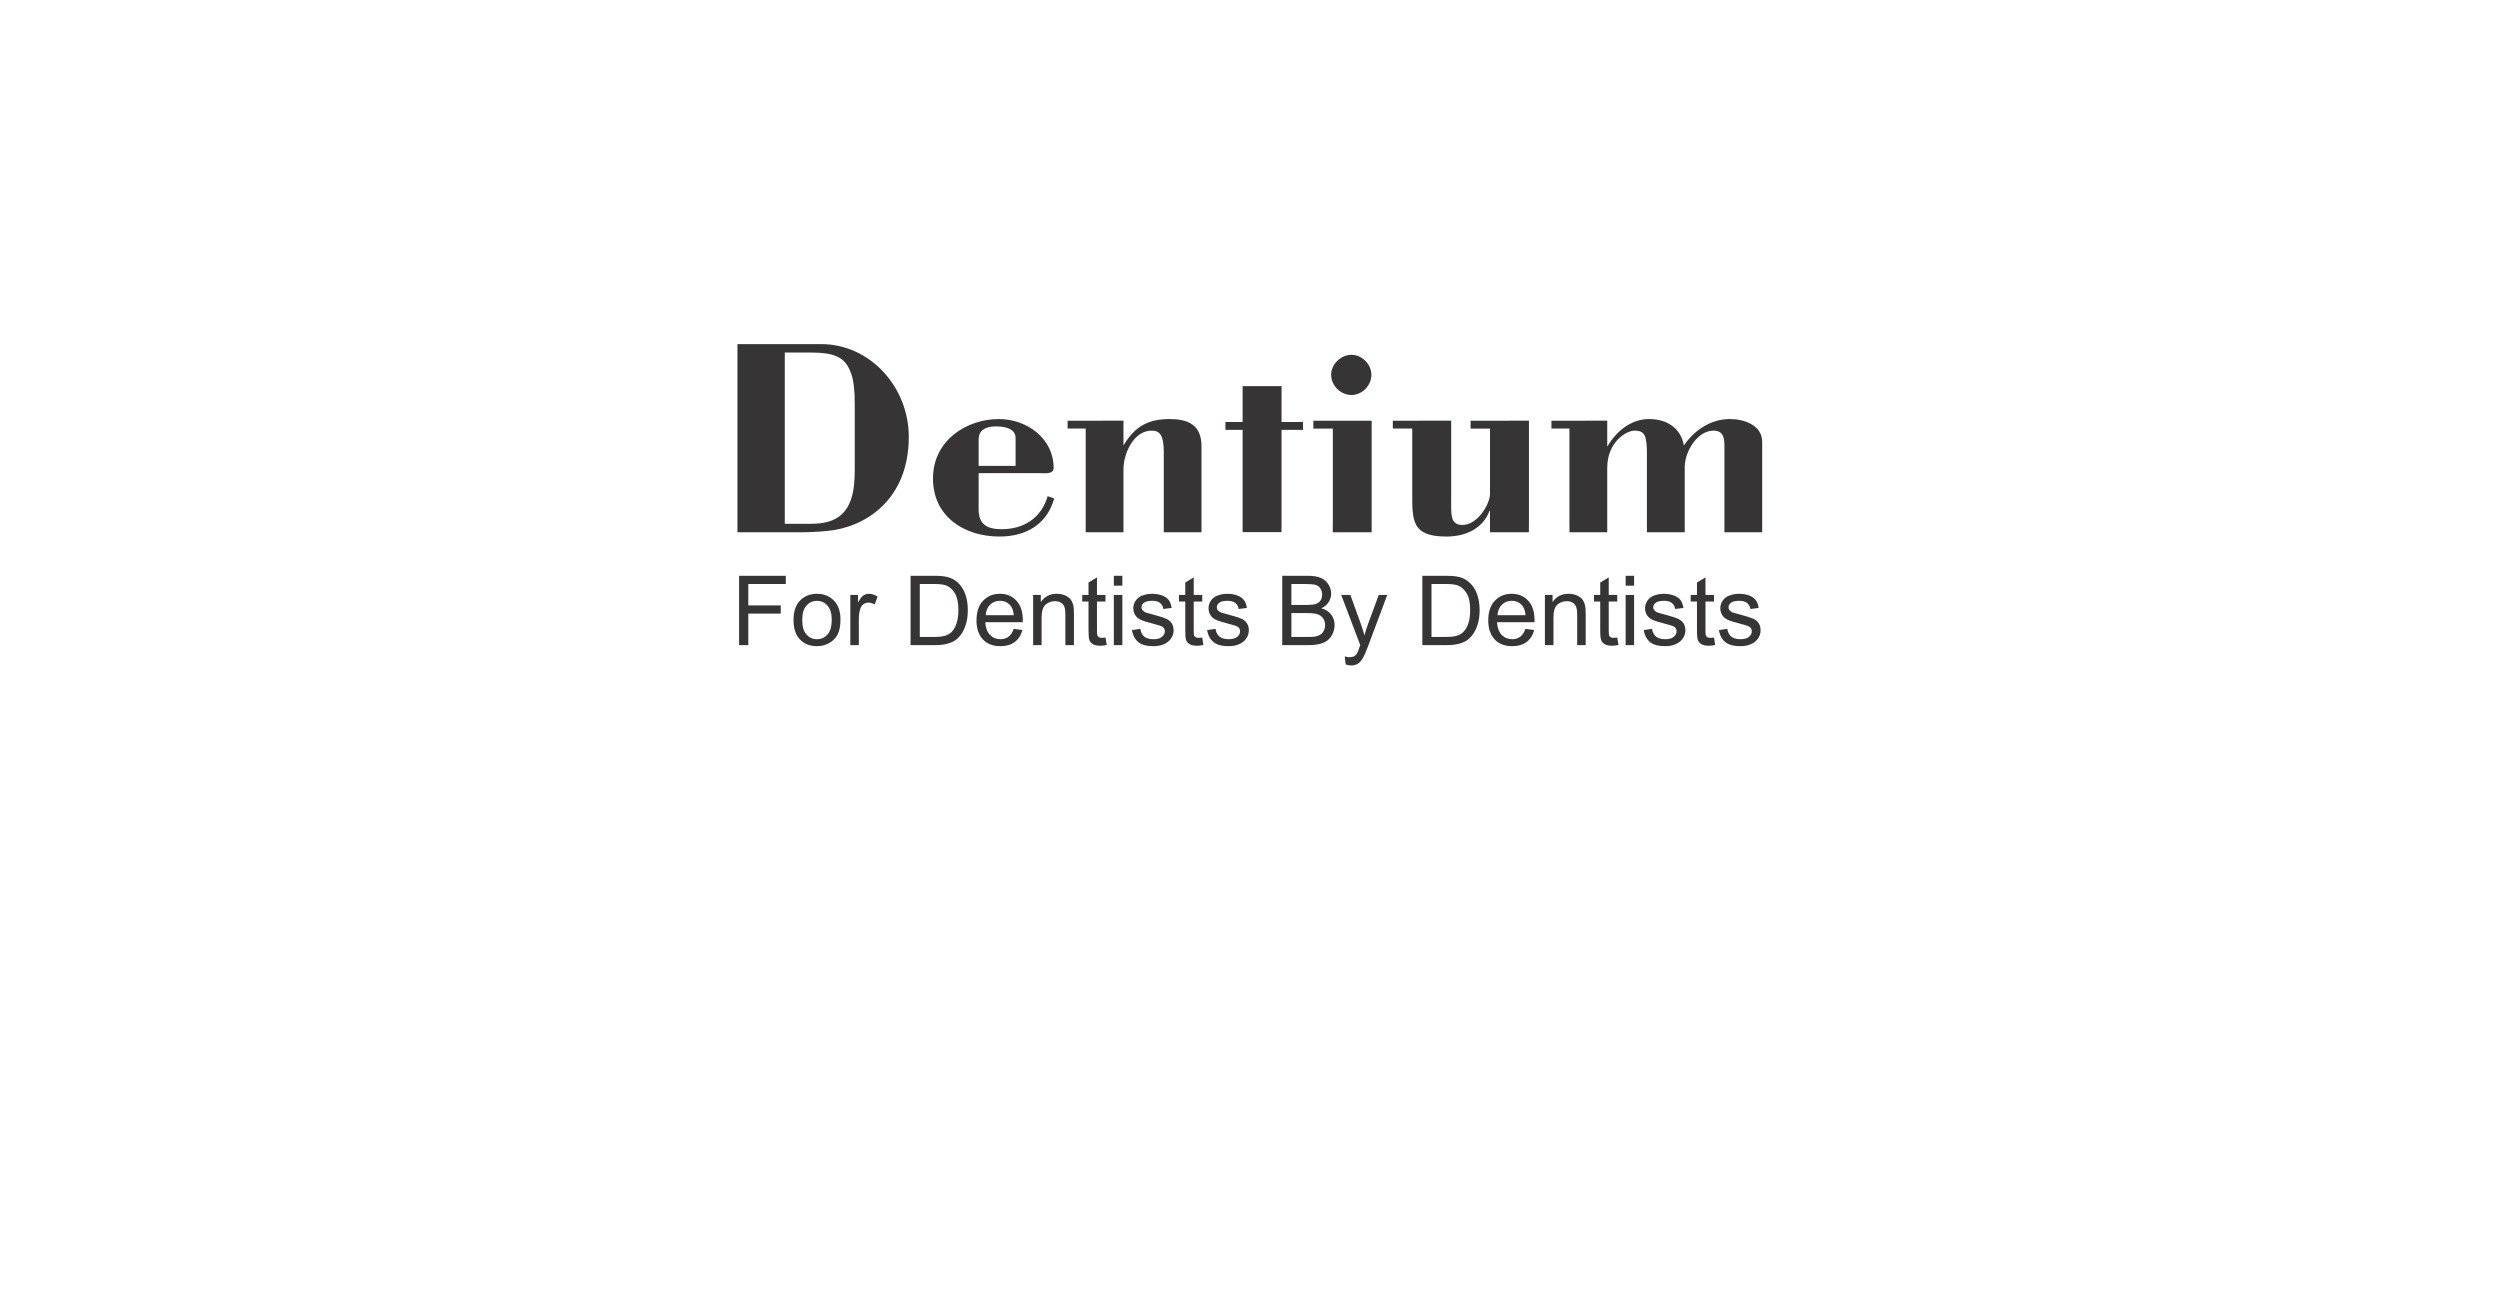 <?xml version="1.0" encoding="UTF-8"?> <!-- Creator: CorelDRAW --> <svg xmlns="http://www.w3.org/2000/svg" xmlns:xlink="http://www.w3.org/1999/xlink" xmlns:xodm="http://www.corel.com/coreldraw/odm/2003" xml:space="preserve" width="470px" height="246px" style="shape-rendering:geometricPrecision; text-rendering:geometricPrecision; image-rendering:optimizeQuality; fill-rule:evenodd; clip-rule:evenodd" viewBox="0 0 470 246"> <defs> <style type="text/css"> <![CDATA[ .fil0 {fill:#373435;fill-rule:nonzero} ]]> </style> </defs> <g id="Слой_x0020_1">  <path class="fil0" d="M147.54 66.28l5.03 0c4.23,0 6.09,0.9 7.11,3.13 0.41,0.9 1.01,2.26 1.01,6.46l0 12.43c0,1.97 -0.12,3.72 -0.6,5.26 -0.9,2.95 -2.9,4.91 -7.52,4.91l-5.03 0 0 -32.19zm183.75 33.79l0 -17.11c-0.07,-3.04 -3.4,-4.18 -6.08,-4.18 -3.61,0 -6.69,2.12 -8.64,4.97 -0.59,-3.38 -3.34,-4.97 -6.52,-4.97 -3.49,0 -6.19,2.33 -7.89,5.18l0 -4.88c-2.38,0 -4.72,0.02 -7.11,0.02l-3.38 0 0 1.47 3.38 0 0 18.02 0.01 0 0 1.48 7.1 0 0 -1.48 0 0 0 -10.64c0,-4.71 3.44,-6.99 5.15,-6.99 1.95,0 2.31,1 2.31,4.49l0 13.14 0 0 0 1.48 7.11 0 0 -12.33c0,-2.76 2.33,-6.78 5.4,-6.78 1.91,0 2.06,1.46 2.06,2.9l0 16.21 7.1 0zm-104.36 18.39l1.59 -0.24c0.08,0.62 0.33,1.12 0.74,1.46 0.41,0.32 0.98,0.49 1.7,0.49 0.74,0 1.29,-0.14 1.65,-0.45 0.35,-0.29 0.52,-0.65 0.52,-1.05 0,-0.35 -0.15,-0.64 -0.47,-0.85 -0.22,-0.14 -0.77,-0.32 -1.64,-0.54 -1.17,-0.3 -1.98,-0.55 -2.44,-0.77 -0.45,-0.21 -0.8,-0.51 -1.03,-0.89 -0.23,-0.39 -0.34,-0.8 -0.34,-1.26 0,-0.43 0.09,-0.82 0.28,-1.18 0.19,-0.35 0.45,-0.65 0.79,-0.89 0.25,-0.19 0.59,-0.34 1.02,-0.46 0.42,-0.13 0.89,-0.2 1.38,-0.2 0.75,0 1.4,0.12 1.95,0.32 0.56,0.22 0.98,0.51 1.23,0.87 0.27,0.36 0.47,0.85 0.56,1.47l-1.56 0.2c-0.06,-0.49 -0.28,-0.86 -0.62,-1.13 -0.34,-0.27 -0.82,-0.41 -1.45,-0.41 -0.73,0 -1.25,0.12 -1.56,0.36 -0.32,0.24 -0.47,0.52 -0.47,0.85 0,0.21 0.05,0.4 0.18,0.56 0.14,0.18 0.34,0.31 0.62,0.44 0.15,0.04 0.63,0.19 1.41,0.39 1.13,0.31 1.93,0.55 2.37,0.75 0.45,0.19 0.8,0.47 1.05,0.83 0.26,0.37 0.39,0.84 0.39,1.37 0,0.54 -0.15,1.05 -0.47,1.52 -0.31,0.46 -0.76,0.83 -1.34,1.08 -0.59,0.27 -1.25,0.38 -2,0.38 -1.22,0 -2.16,-0.24 -2.8,-0.75 -0.64,-0.51 -1.06,-1.27 -1.24,-2.27zm-0.91 1.39l0.22 1.41c-0.45,0.09 -0.85,0.14 -1.2,0.14 -0.58,0 -1.03,-0.1 -1.35,-0.28 -0.32,-0.18 -0.55,-0.42 -0.68,-0.71 -0.12,-0.31 -0.18,-0.94 -0.18,-1.9l0 -5.42 -1.19 0 0 -1.24 1.19 0 0 -2.34 1.59 -0.96 0 3.3 1.6 0 0 1.24 -1.6 0 0 5.52c0,0.45 0.02,0.74 0.07,0.87 0.06,0.13 0.15,0.23 0.28,0.31 0.13,0.09 0.32,0.12 0.55,0.12 0.17,0 0.42,-0.01 0.7,-0.06zm-13.22 -1.39l1.58 -0.24c0.09,0.62 0.33,1.12 0.73,1.46 0.42,0.32 0.98,0.49 1.72,0.49 0.73,0 1.27,-0.14 1.62,-0.45 0.36,-0.29 0.54,-0.65 0.54,-1.05 0,-0.35 -0.17,-0.64 -0.47,-0.85 -0.22,-0.14 -0.77,-0.32 -1.64,-0.54 -1.17,-0.3 -1.99,-0.55 -2.44,-0.77 -0.45,-0.21 -0.8,-0.51 -1.03,-0.89 -0.23,-0.39 -0.35,-0.8 -0.35,-1.26 0,-0.43 0.1,-0.82 0.3,-1.18 0.18,-0.35 0.45,-0.65 0.77,-0.89 0.25,-0.19 0.59,-0.34 1.02,-0.46 0.44,-0.13 0.89,-0.2 1.39,-0.2 0.74,0 1.38,0.12 1.95,0.32 0.55,0.22 0.97,0.51 1.24,0.87 0.26,0.36 0.45,0.85 0.54,1.47l-1.56 0.2c-0.07,-0.49 -0.27,-0.86 -0.61,-1.13 -0.34,-0.27 -0.82,-0.41 -1.45,-0.41 -0.73,0 -1.26,0.12 -1.58,0.36 -0.31,0.24 -0.47,0.52 -0.47,0.85 0,0.21 0.07,0.4 0.2,0.56 0.14,0.18 0.34,0.31 0.62,0.44 0.15,0.04 0.62,0.19 1.41,0.39 1.14,0.31 1.92,0.55 2.37,0.75 0.45,0.19 0.8,0.47 1.05,0.83 0.26,0.37 0.39,0.84 0.39,1.37 0,0.54 -0.16,1.05 -0.47,1.52 -0.31,0.46 -0.76,0.83 -1.35,1.08 -0.59,0.27 -1.25,0.38 -1.99,0.38 -1.23,0 -2.16,-0.24 -2.8,-0.75 -0.64,-0.51 -1.06,-1.27 -1.23,-2.27zm-3.4 2.82l0 -9.43 1.6 0 0 9.43 -1.6 0zm0 -11.18l0 -1.85 1.6 0 0 1.85 -1.6 0zm-1.57 9.75l0.24 1.41c-0.46,0.09 -0.86,0.14 -1.21,0.14 -0.58,0 -1.03,-0.1 -1.35,-0.28 -0.32,-0.18 -0.55,-0.42 -0.68,-0.71 -0.13,-0.31 -0.19,-0.94 -0.19,-1.9l0 -5.42 -1.18 0 0 -1.24 1.18 0 0 -2.34 1.59 -0.96 0 3.3 1.6 0 0 1.24 -1.6 0 0 5.52c0,0.45 0.03,0.74 0.09,0.87 0.05,0.13 0.15,0.23 0.28,0.31 0.12,0.09 0.29,0.12 0.54,0.12 0.17,0 0.41,-0.01 0.69,-0.06zm-13.6 1.43l0 -9.43 1.44 0 0 1.34c0.69,-1.03 1.7,-1.56 2.99,-1.56 0.58,0 1.1,0.1 1.58,0.3 0.47,0.22 0.82,0.47 1.07,0.81 0.23,0.34 0.4,0.72 0.5,1.19 0.05,0.28 0.09,0.8 0.09,1.55l0 5.8 -1.61 0 0 -5.75c0,-0.64 -0.06,-1.13 -0.18,-1.45 -0.13,-0.32 -0.35,-0.58 -0.66,-0.78 -0.32,-0.19 -0.7,-0.28 -1.12,-0.28 -0.68,0 -1.26,0.22 -1.76,0.65 -0.49,0.44 -0.75,1.25 -0.75,2.46l0 5.15 -1.59 0zm-8.91 -5.62l5.27 0c-0.07,-0.8 -0.27,-1.4 -0.61,-1.79 -0.51,-0.61 -1.17,-0.92 -1.98,-0.92 -0.73,0 -1.36,0.24 -1.86,0.73 -0.5,0.49 -0.77,1.15 -0.82,1.98zm5.25 2.57l1.65 0.21c-0.26,0.97 -0.74,1.72 -1.45,2.25 -0.7,0.53 -1.6,0.79 -2.69,0.79 -1.39,0 -2.48,-0.41 -3.28,-1.26 -0.81,-0.86 -1.22,-2.05 -1.22,-3.58 0,-1.59 0.41,-2.82 1.23,-3.69 0.82,-0.88 1.88,-1.32 3.17,-1.32 1.28,0 2.3,0.43 3.09,1.28 0.81,0.87 1.21,2.09 1.21,3.63 0,0.1 -0.01,0.25 -0.01,0.43l-7.04 0c0.06,1.03 0.35,1.83 0.88,2.38 0.53,0.55 1.19,0.82 1.97,0.82 0.59,0 1.09,-0.15 1.5,-0.46 0.42,-0.31 0.76,-0.8 0.99,-1.48zm-17.65 1.51l2.78 0c0.85,0 1.52,-0.08 2.01,-0.23 0.49,-0.16 0.88,-0.4 1.17,-0.68 0.42,-0.42 0.73,-0.96 0.95,-1.65 0.23,-0.69 0.35,-1.52 0.35,-2.51 0,-1.36 -0.23,-2.41 -0.67,-3.15 -0.45,-0.72 -0.99,-1.21 -1.63,-1.45 -0.47,-0.18 -1.21,-0.28 -2.23,-0.28l-2.73 0 0 9.95zm-1.73 1.54l0 -13.03 4.49 0c1.01,0 1.78,0.08 2.31,0.2 0.74,0.16 1.38,0.48 1.92,0.94 0.67,0.56 1.19,1.3 1.53,2.21 0.34,0.91 0.51,1.94 0.51,3.1 0,0.99 -0.11,1.87 -0.35,2.62 -0.23,0.77 -0.52,1.4 -0.88,1.9 -0.36,0.5 -0.75,0.89 -1.18,1.19 -0.44,0.28 -0.96,0.49 -1.56,0.64 -0.61,0.15 -1.3,0.23 -2.09,0.23l-4.7 0zm-11.33 0l0 -9.43 1.44 0 0 1.43c0.37,-0.68 0.7,-1.11 1.01,-1.33 0.32,-0.2 0.66,-0.32 1.04,-0.32 0.53,0 1.08,0.17 1.64,0.53l-0.56 1.47c-0.39,-0.22 -0.77,-0.34 -1.17,-0.34 -0.35,0 -0.66,0.11 -0.94,0.31 -0.28,0.21 -0.47,0.51 -0.6,0.89 -0.16,0.55 -0.26,1.18 -0.26,1.84l0 4.95 -1.6 0zm-9.04 -4.71c0,1.21 0.25,2.1 0.79,2.7 0.52,0.61 1.18,0.9 1.98,0.9 0.8,0 1.46,-0.29 1.99,-0.9 0.52,-0.6 0.79,-1.52 0.79,-2.76 0,-1.17 -0.27,-2.04 -0.8,-2.65 -0.53,-0.6 -1.18,-0.9 -1.98,-0.9 -0.8,0 -1.46,0.3 -1.98,0.88 -0.54,0.62 -0.79,1.51 -0.79,2.73zm-1.64 0c0,-1.75 0.48,-3.04 1.45,-3.88 0.81,-0.7 1.8,-1.06 2.96,-1.06 1.3,0 2.36,0.43 3.19,1.28 0.82,0.85 1.23,2.02 1.23,3.52 0,1.21 -0.18,2.17 -0.54,2.86 -0.38,0.7 -0.9,1.24 -1.6,1.61 -0.7,0.39 -1.45,0.58 -2.28,0.58 -1.32,0 -2.38,-0.41 -3.2,-1.26 -0.81,-0.85 -1.21,-2.07 -1.21,-3.65zm-10.23 4.71l0 -13.03 8.78 0 0 1.54 -7.05 0 0 4.03 6.1 0 0 1.54 -6.1 0 0 5.92 -1.73 0zm184.2 -2.82l1.58 -0.24c0.09,0.62 0.34,1.12 0.74,1.46 0.41,0.32 0.98,0.49 1.71,0.49 0.73,0 1.27,-0.14 1.63,-0.45 0.36,-0.29 0.53,-0.65 0.53,-1.05 0,-0.35 -0.15,-0.64 -0.47,-0.85 -0.21,-0.14 -0.76,-0.32 -1.63,-0.54 -1.18,-0.3 -1.99,-0.55 -2.44,-0.77 -0.45,-0.21 -0.8,-0.51 -1.04,-0.89 -0.22,-0.39 -0.34,-0.8 -0.34,-1.26 0,-0.43 0.09,-0.82 0.29,-1.18 0.18,-0.35 0.45,-0.65 0.78,-0.89 0.25,-0.19 0.59,-0.34 1.02,-0.46 0.44,-0.13 0.89,-0.2 1.38,-0.2 0.74,0 1.4,0.12 1.95,0.32 0.56,0.22 0.98,0.51 1.24,0.87 0.28,0.36 0.45,0.85 0.55,1.47l-1.55 0.2c-0.08,-0.49 -0.3,-0.86 -0.63,-1.13 -0.34,-0.27 -0.82,-0.41 -1.44,-0.41 -0.74,0 -1.27,0.12 -1.58,0.36 -0.31,0.24 -0.47,0.52 -0.47,0.85 0,0.21 0.06,0.4 0.2,0.56 0.13,0.18 0.33,0.31 0.6,0.44 0.17,0.04 0.64,0.19 1.42,0.39 1.13,0.31 1.93,0.55 2.38,0.75 0.44,0.19 0.8,0.47 1.05,0.83 0.25,0.37 0.38,0.84 0.38,1.37 0,0.54 -0.15,1.05 -0.47,1.52 -0.31,0.46 -0.75,0.83 -1.35,1.08 -0.59,0.27 -1.25,0.38 -1.99,0.38 -1.22,0 -2.16,-0.24 -2.8,-0.75 -0.64,-0.51 -1.05,-1.27 -1.23,-2.27zm-0.92 1.39l0.23 1.41c-0.45,0.09 -0.85,0.14 -1.21,0.14 -0.58,0 -1.02,-0.1 -1.35,-0.28 -0.32,-0.18 -0.54,-0.42 -0.67,-0.71 -0.13,-0.31 -0.2,-0.94 -0.2,-1.9l0 -5.42 -1.18 0 0 -1.24 1.18 0 0 -2.34 1.6 -0.96 0 3.3 1.6 0 0 1.24 -1.6 0 0 5.52c0,0.45 0.03,0.74 0.08,0.87 0.07,0.13 0.14,0.23 0.28,0.31 0.12,0.09 0.3,0.12 0.54,0.12 0.17,0 0.41,-0.01 0.7,-0.06zm-13.22 -1.39l1.57 -0.24c0.09,0.62 0.34,1.12 0.75,1.46 0.41,0.32 0.98,0.49 1.71,0.49 0.73,0 1.27,-0.14 1.62,-0.45 0.36,-0.29 0.54,-0.65 0.54,-1.05 0,-0.35 -0.16,-0.64 -0.47,-0.85 -0.22,-0.14 -0.77,-0.32 -1.63,-0.54 -1.18,-0.3 -1.99,-0.55 -2.44,-0.77 -0.46,-0.21 -0.8,-0.51 -1.04,-0.89 -0.24,-0.39 -0.35,-0.8 -0.35,-1.26 0,-0.43 0.1,-0.82 0.29,-1.18 0.19,-0.35 0.46,-0.65 0.78,-0.89 0.25,-0.19 0.6,-0.34 1.02,-0.46 0.44,-0.13 0.9,-0.2 1.39,-0.2 0.74,0 1.38,0.12 1.95,0.32 0.56,0.22 0.97,0.51 1.24,0.87 0.27,0.36 0.45,0.85 0.55,1.47l-1.56 0.2c-0.08,-0.49 -0.28,-0.86 -0.62,-1.13 -0.34,-0.27 -0.82,-0.41 -1.44,-0.41 -0.74,0 -1.27,0.12 -1.58,0.36 -0.32,0.24 -0.48,0.52 -0.48,0.85 0,0.21 0.07,0.4 0.21,0.56 0.12,0.18 0.33,0.31 0.61,0.44 0.17,0.04 0.64,0.19 1.41,0.39 1.13,0.31 1.93,0.55 2.37,0.75 0.44,0.19 0.8,0.47 1.06,0.83 0.25,0.37 0.38,0.84 0.38,1.37 0,0.54 -0.15,1.05 -0.47,1.52 -0.31,0.46 -0.76,0.83 -1.36,1.08 -0.58,0.27 -1.23,0.38 -1.98,0.38 -1.23,0 -2.16,-0.24 -2.81,-0.75 -0.63,-0.51 -1.04,-1.27 -1.22,-2.27zm-3.39 2.82l0 -9.43 1.59 0 0 9.43 -1.59 0zm0 -11.18l0 -1.85 1.59 0 0 1.85 -1.59 0zm-1.58 9.75l0.24 1.41c-0.46,0.09 -0.85,0.14 -1.21,0.14 -0.58,0 -1.04,-0.1 -1.35,-0.28 -0.33,-0.18 -0.55,-0.42 -0.68,-0.71 -0.13,-0.31 -0.2,-0.94 -0.2,-1.9l0 -5.42 -1.17 0 0 -1.24 1.17 0 0 -2.34 1.6 -0.96 0 3.3 1.6 0 0 1.24 -1.6 0 0 5.52c0,0.45 0.04,0.74 0.08,0.87 0.06,0.13 0.15,0.23 0.29,0.31 0.11,0.09 0.3,0.12 0.54,0.12 0.17,0 0.4,-0.01 0.69,-0.06zm-13.6 1.43l0 -9.43 1.44 0 0 1.34c0.69,-1.03 1.69,-1.56 3,-1.56 0.57,0 1.1,0.1 1.57,0.3 0.47,0.22 0.83,0.47 1.08,0.81 0.22,0.34 0.39,0.72 0.48,1.19 0.06,0.28 0.1,0.8 0.1,1.55l0 5.8 -1.6 0 0 -5.75c0,-0.64 -0.07,-1.13 -0.2,-1.45 -0.12,-0.32 -0.33,-0.58 -0.65,-0.78 -0.32,-0.19 -0.7,-0.28 -1.11,-0.28 -0.69,0 -1.27,0.22 -1.77,0.65 -0.49,0.44 -0.73,1.25 -0.73,2.46l0 5.15 -1.61 0zm-8.91 -5.62l5.27 0c-0.07,-0.8 -0.28,-1.4 -0.6,-1.79 -0.51,-0.61 -1.18,-0.92 -1.98,-0.92 -0.75,0 -1.36,0.24 -1.85,0.73 -0.51,0.49 -0.79,1.15 -0.84,1.98zm5.24 2.57l1.66 0.21c-0.25,0.97 -0.73,1.72 -1.44,2.25 -0.7,0.53 -1.61,0.79 -2.7,0.79 -1.38,0 -2.48,-0.41 -3.28,-1.26 -0.81,-0.86 -1.22,-2.05 -1.22,-3.58 0,-1.59 0.41,-2.82 1.23,-3.69 0.82,-0.88 1.88,-1.32 3.17,-1.32 1.27,0 2.3,0.43 3.09,1.28 0.81,0.87 1.21,2.09 1.21,3.63 0,0.1 -0.01,0.25 -0.01,0.43l-7.04 0c0.05,1.03 0.36,1.83 0.87,2.38 0.54,0.55 1.2,0.82 1.98,0.82 0.59,0 1.08,-0.15 1.51,-0.46 0.41,-0.31 0.74,-0.8 0.97,-1.48zm-17.65 1.51l2.78 0c0.86,0 1.54,-0.08 2.02,-0.23 0.49,-0.16 0.88,-0.4 1.16,-0.68 0.43,-0.42 0.74,-0.96 0.97,-1.65 0.23,-0.69 0.34,-1.52 0.34,-2.51 0,-1.36 -0.21,-2.41 -0.67,-3.15 -0.45,-0.72 -0.99,-1.21 -1.64,-1.45 -0.45,-0.18 -1.19,-0.28 -2.22,-0.28l-2.74 0 0 9.95zm-1.72 1.54l0 -13.03 4.49 0c1.01,0 1.77,0.08 2.32,0.2 0.74,0.16 1.37,0.48 1.9,0.94 0.69,0.56 1.21,1.3 1.54,2.21 0.34,0.91 0.52,1.94 0.52,3.1 0,0.99 -0.12,1.87 -0.35,2.62 -0.23,0.77 -0.53,1.4 -0.89,1.9 -0.36,0.5 -0.75,0.89 -1.18,1.19 -0.43,0.28 -0.95,0.49 -1.55,0.64 -0.62,0.15 -1.31,0.23 -2.1,0.23l-4.7 0zm-14.41 3.63l-0.18 -1.51c0.35,0.1 0.65,0.16 0.91,0.16 0.35,0 0.64,-0.07 0.86,-0.18 0.21,-0.13 0.38,-0.29 0.52,-0.51 0.1,-0.16 0.27,-0.55 0.48,-1.19 0.03,-0.08 0.08,-0.21 0.15,-0.39l-3.58 -9.44 1.72 0 1.97 5.45c0.24,0.69 0.47,1.42 0.68,2.18 0.18,-0.73 0.4,-1.44 0.66,-2.14l2.02 -5.49 1.6 0 -3.59 9.59c-0.39,1.03 -0.69,1.75 -0.91,2.13 -0.28,0.53 -0.59,0.91 -0.97,1.17 -0.37,0.23 -0.8,0.37 -1.31,0.37l-0.01 0c-0.31,-0.01 -0.65,-0.07 -1.02,-0.2zm-10.21 -5.17l3.26 0c0.55,0 0.94,-0.02 1.17,-0.06 0.39,-0.08 0.72,-0.2 0.99,-0.35 0.26,-0.17 0.48,-0.41 0.66,-0.73 0.16,-0.32 0.26,-0.68 0.26,-1.1 0,-0.48 -0.13,-0.9 -0.38,-1.26 -0.26,-0.36 -0.61,-0.62 -1.04,-0.76 -0.44,-0.14 -1.08,-0.22 -1.91,-0.22l-3.01 0 0 4.48zm0 -6.01l2.82 0c0.77,0 1.31,-0.06 1.64,-0.15 0.44,-0.14 0.77,-0.34 0.99,-0.65 0.22,-0.3 0.33,-0.69 0.33,-1.14 0,-0.44 -0.1,-0.81 -0.32,-1.14 -0.19,-0.33 -0.5,-0.55 -0.87,-0.68 -0.39,-0.11 -1.05,-0.18 -1.98,-0.18l-2.61 0 0 3.94zm-1.72 7.55l0 -13.03 4.88 0c1,0 1.8,0.14 2.4,0.41 0.6,0.25 1.07,0.67 1.4,1.21 0.35,0.55 0.52,1.12 0.52,1.71 0,0.58 -0.15,1.09 -0.45,1.58 -0.31,0.49 -0.76,0.89 -1.38,1.2 0.8,0.22 1.41,0.61 1.82,1.17 0.43,0.55 0.65,1.22 0.65,1.97 0,0.62 -0.14,1.17 -0.39,1.7 -0.26,0.52 -0.58,0.92 -0.96,1.21 -0.37,0.29 -0.85,0.49 -1.43,0.65 -0.57,0.14 -1.26,0.22 -2.1,0.22l-4.96 0zm-0.13 -22.42l0 -18.05 4.03 0 0 -1.48 -4.03 0 0 -6.74 -7.32 0 0 6.74 -3.23 0 0 1.48 3.23 0 0 18.79c0,0.16 0,0.29 0.02,0.44l7.3 0c-0.04,-0.4 0,-0.81 0,-1.18zm31.89 -19.78l0 14.58c0,2.92 -0.26,5.03 2.11,5.03 2.97,0 5.19,-4.12 5.19,-5.77l0 -12.35 -3.65 0 0 -1.47 3.65 0c2.44,0 4.86,-0.02 7.32,-0.02l0 19.51 -0.01 0 0 1.48 0.01 0c-2.46,0 -4.88,-0.01 -7.32,-0.01l0 -4.02 -0.09 0c-1.28,3.39 -4.56,4.83 -8.11,4.83 -6.51,0 -6.42,-2.97 -6.42,-8.2l0 -12.1 -3.65 0 0 -1.47 10.97 -0.02zm-14.95 0.02l0 20.97 -7.31 0 0 -1.48 0.01 0 0 -18.02 -3.66 0 0 -1.47 10.96 0zm-0.05 -8.63c0,2.01 -1.74,3.79 -3.76,3.79 -2.01,0 -3.81,-1.78 -3.81,-3.79 0,-2.02 1.86,-3.77 3.81,-3.77 1.97,0 3.76,1.75 3.76,3.77zm-46.61 13.28c2.28,-3.91 5.08,-4.97 8.69,-4.97 3.22,0 5.98,0.95 5.98,5.08l0 16.21 -7.09 0 0 -15c0,-3.38 -0.81,-4.11 -2.29,-4.11 -3.39,0 -5.29,4.32 -5.29,7.24l0 11.87 -7.1 0 0 -19.5 -3.4 0 0 -1.47 3.4 0c2.39,0 4.71,-0.02 7.1,-0.02l0 4.67zm-27.23 3.83l0 -5c0,-1.42 0.96,-2.42 3.24,-2.42 2.54,0 3.71,0.84 3.71,2.21l0 5.21 -6.95 0zm11.6 1.37c0.86,0 2.5,0.26 2.5,-1 0,-5.53 -5.04,-9.17 -10.28,-9.17 -6.04,0 -12.4,3.97 -12.4,11.18 0,7.2 5.94,10.91 12.49,10.91 4.94,0 8.92,-2.23 10.3,-7.16l-1.23 -0.43c-1.22,4.14 -4.5,6.21 -8.68,6.21 -2.76,0 -4.3,-0.96 -4.3,-3.71l0 -6.83 11.6 0zm-56.94 11.12l11.59 0c1.81,0 3.61,-0.09 5.37,-0.26 6.93,-0.65 15.25,-5.73 15.25,-17.69 0,-9.34 -7.26,-17.43 -16.48,-17.43l-15.73 0 0 35.38z"></path> </g> </svg> 